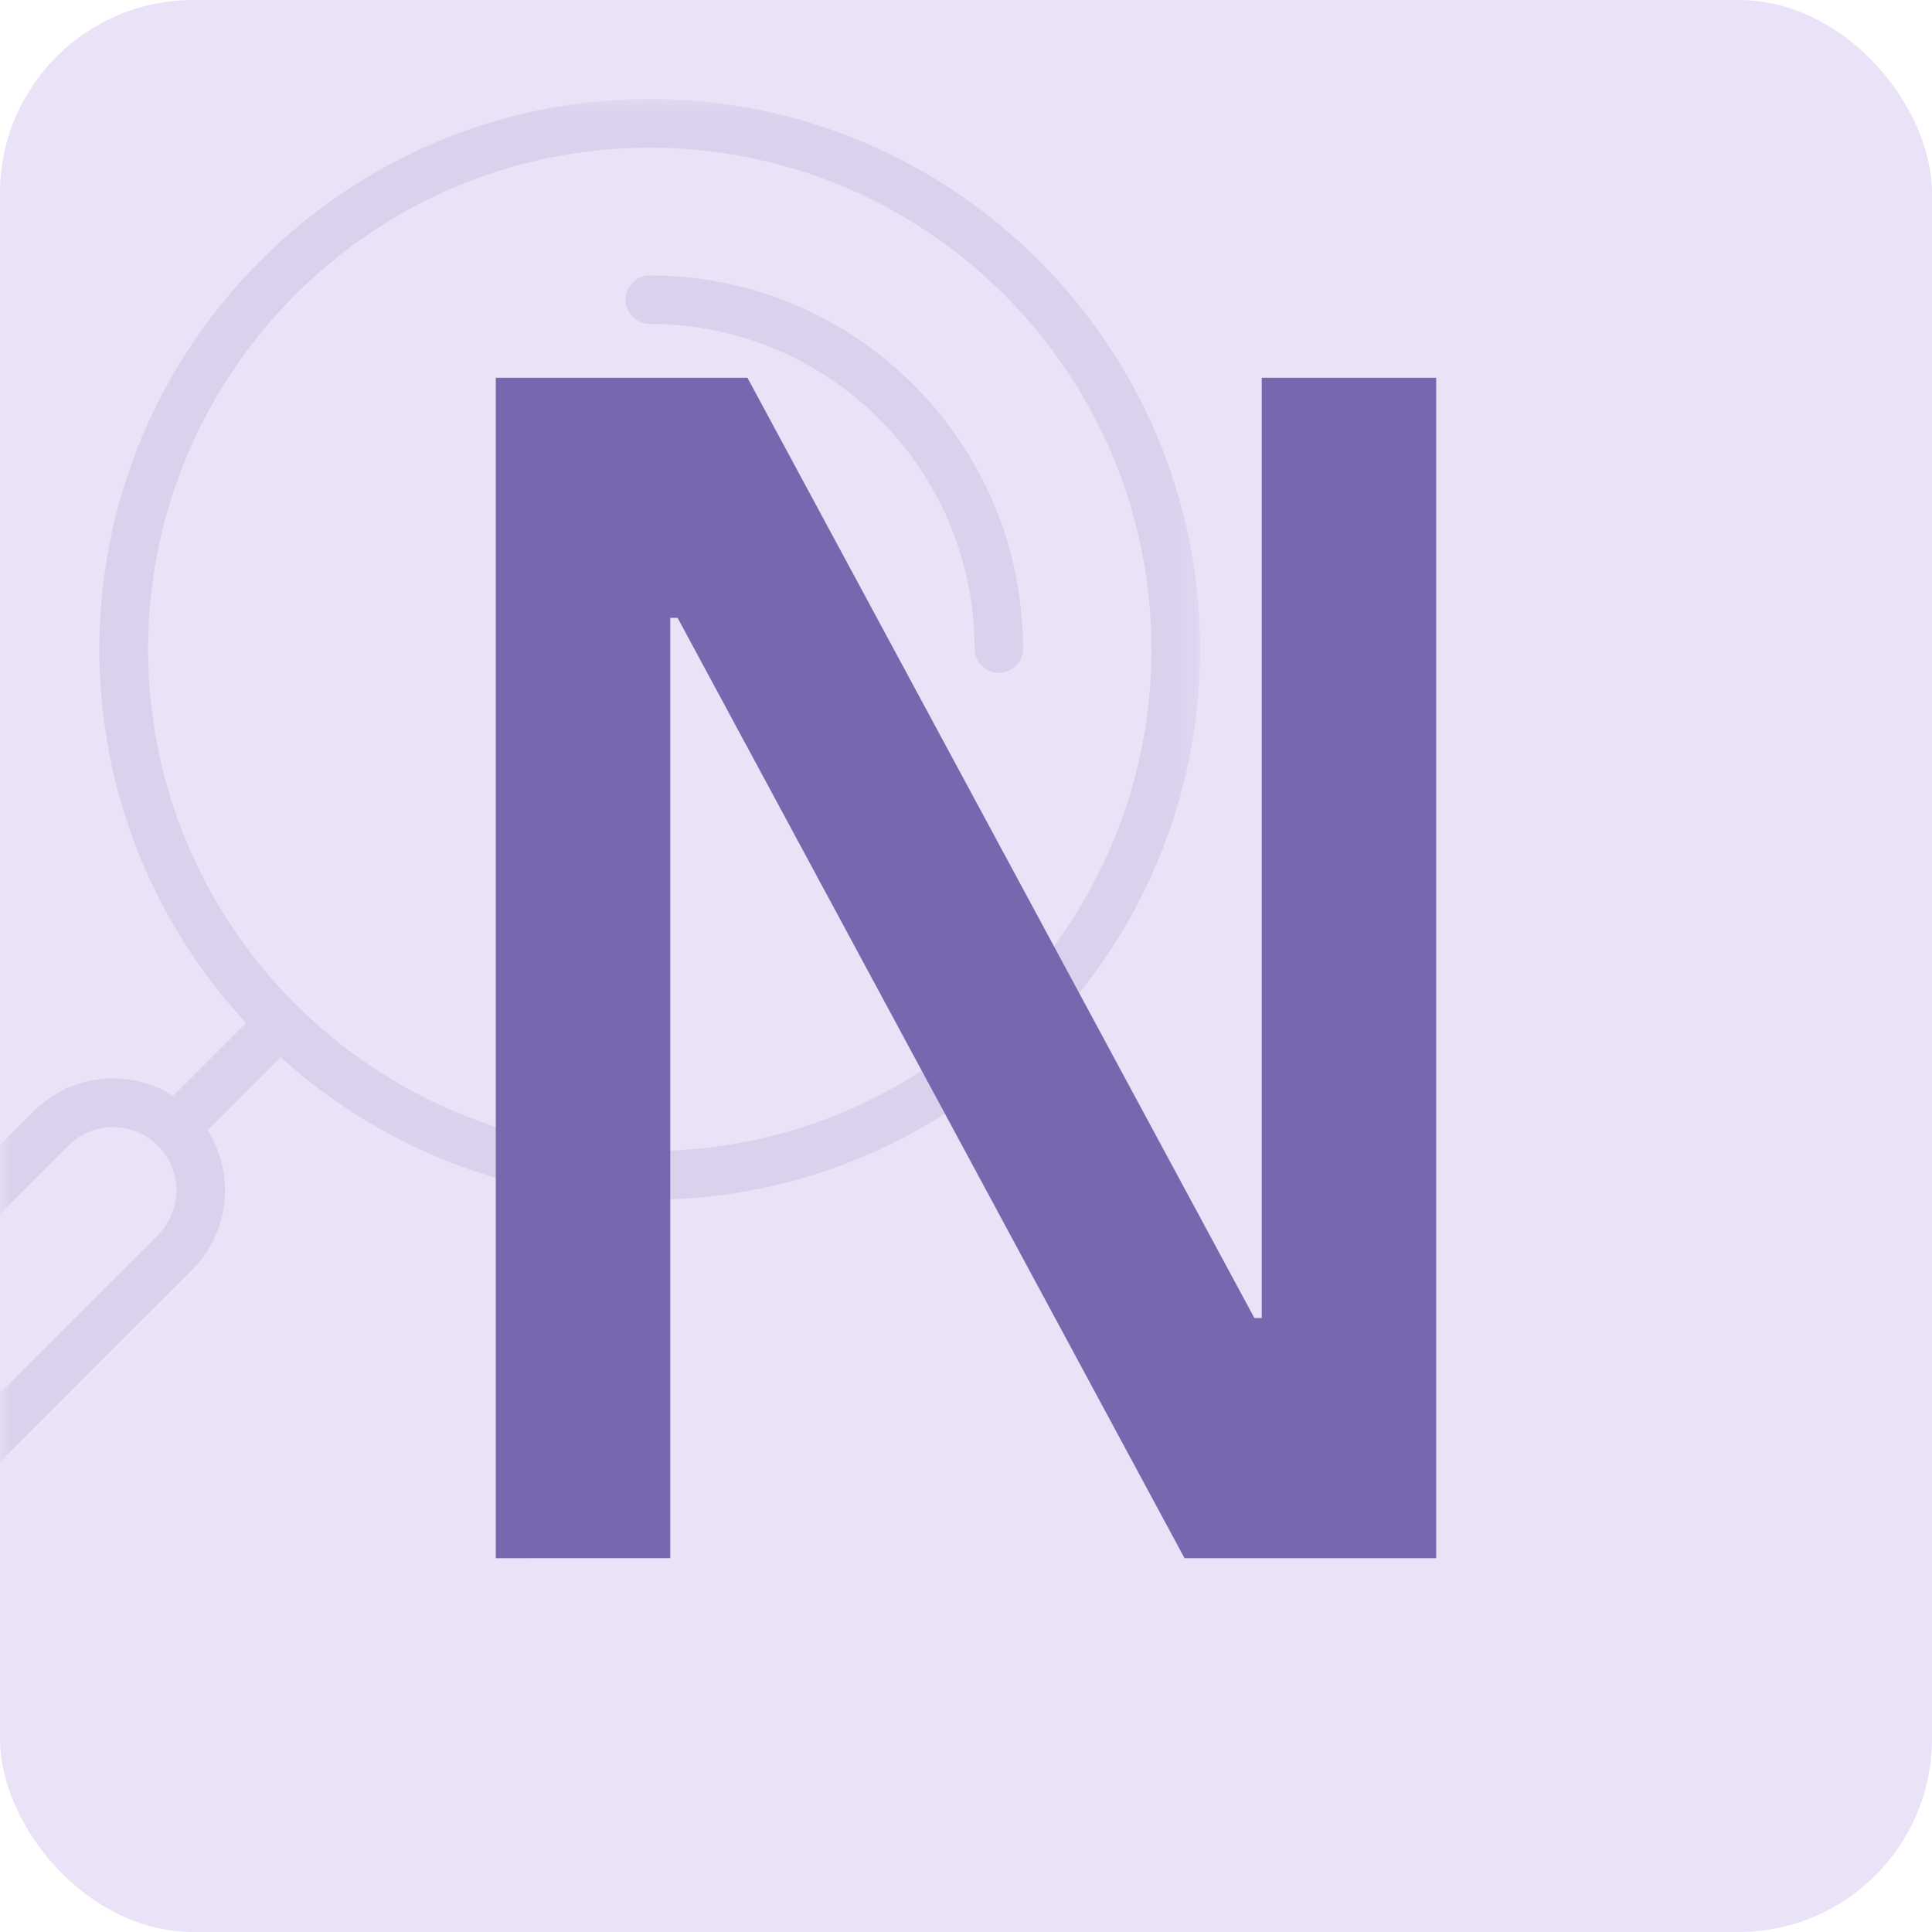 <svg width="80" height="80" viewBox="0 0 80 80" fill="none" xmlns="http://www.w3.org/2000/svg">
<g clip-path="url(#clip0_178_6845)">
<rect width="80" height="80" rx="8" fill="#EAE2F7"/>
<mask id="mask0_178_6845" style="mask-type:luminance" maskUnits="userSpaceOnUse" x="0" y="0" width="80" height="80">
<path d="M0 0H80V80H0V0Z" fill="white"/>
</mask>
<g mask="url(#mask0_178_6845)">
<g opacity="0.3">
<path fill-rule="evenodd" clip-rule="evenodd" d="M41.359 27.862C41.914 27.862 42.362 27.412 42.362 26.858C42.362 18.338 35.43 11.406 26.91 11.406C26.643 11.406 26.388 11.511 26.2 11.699C26.012 11.887 25.906 12.143 25.906 12.409C25.906 12.675 26.012 12.93 26.2 13.118C26.388 13.306 26.643 13.412 26.91 13.412C34.324 13.412 40.356 19.444 40.356 26.858C40.356 27.412 40.805 27.862 41.359 27.862Z" fill="#B5A9D6"/>
<mask id="mask1_178_6845" style="mask-type:alpha" maskUnits="userSpaceOnUse" x="-11" y="4" width="61" height="61">
<path d="M49.694 4.098H-10.22V64.196H49.694V4.098Z" fill="#B5A9D6"/>
</mask>
<g mask="url(#mask1_178_6845)">
<path fill-rule="evenodd" clip-rule="evenodd" d="M-7.438 61.414C-6.946 61.905 -6.279 62.18 -5.584 62.18C-4.889 62.18 -4.222 61.905 -3.73 61.414L6.538 51.146C7.029 50.654 7.305 49.987 7.305 49.292C7.305 48.596 7.029 47.93 6.538 47.438C6.294 47.194 6.005 47.001 5.687 46.87C5.369 46.738 5.028 46.671 4.684 46.671C4.012 46.671 3.341 46.927 2.83 47.438L-7.438 57.706C-7.929 58.198 -8.205 58.864 -8.205 59.56C-8.205 60.255 -7.929 60.922 -7.438 61.414ZM47.678 26.888C47.678 15.434 38.359 6.115 26.905 6.115C15.451 6.115 6.133 15.434 6.133 26.888C6.133 38.342 15.451 47.661 26.905 47.661C38.359 47.661 47.678 38.342 47.678 26.888ZM-8.864 56.28L1.404 46.011C2.967 44.447 5.377 44.238 7.17 45.378L10.189 42.359C6.422 38.292 4.115 32.855 4.115 26.887C4.115 14.322 14.339 4.098 26.905 4.098C39.471 4.098 49.694 14.322 49.694 26.888C49.694 39.454 39.47 49.678 26.905 49.678C21.03 49.678 15.668 47.442 11.622 43.778L8.596 46.806C9.736 48.598 9.527 51.008 7.964 52.572L-2.304 62.839C-2.734 63.27 -3.246 63.612 -3.809 63.845C-4.372 64.078 -4.975 64.197 -5.584 64.196C-6.193 64.197 -6.796 64.078 -7.359 63.845C-7.922 63.612 -8.434 63.27 -8.864 62.839C-9.733 61.969 -10.22 60.789 -10.22 59.559C-10.22 58.329 -9.733 57.151 -8.864 56.28Z" fill="#B5A9D6"/>
</g>
</g>
</g>
<mask id="mask2_178_6845" style="mask-type:luminance" maskUnits="userSpaceOnUse" x="0" y="0" width="80" height="80">
<path d="M0 0H80V80H0V0Z" fill="white"/>
</mask>
<g mask="url(#mask2_178_6845)">
<path d="M20.53 64.522V15.642H30.95L51.942 54.578H52.246V15.642H59.47V64.522H49.05L28.058 25.584H27.754V64.52L20.53 64.522Z" fill="#7867AF"/>
</g>
</g>
<defs>
<clipPath id="clip0_178_6845">
<rect width="80" height="80" rx="8" fill="white"/>
</clipPath>
</defs>
</svg>
